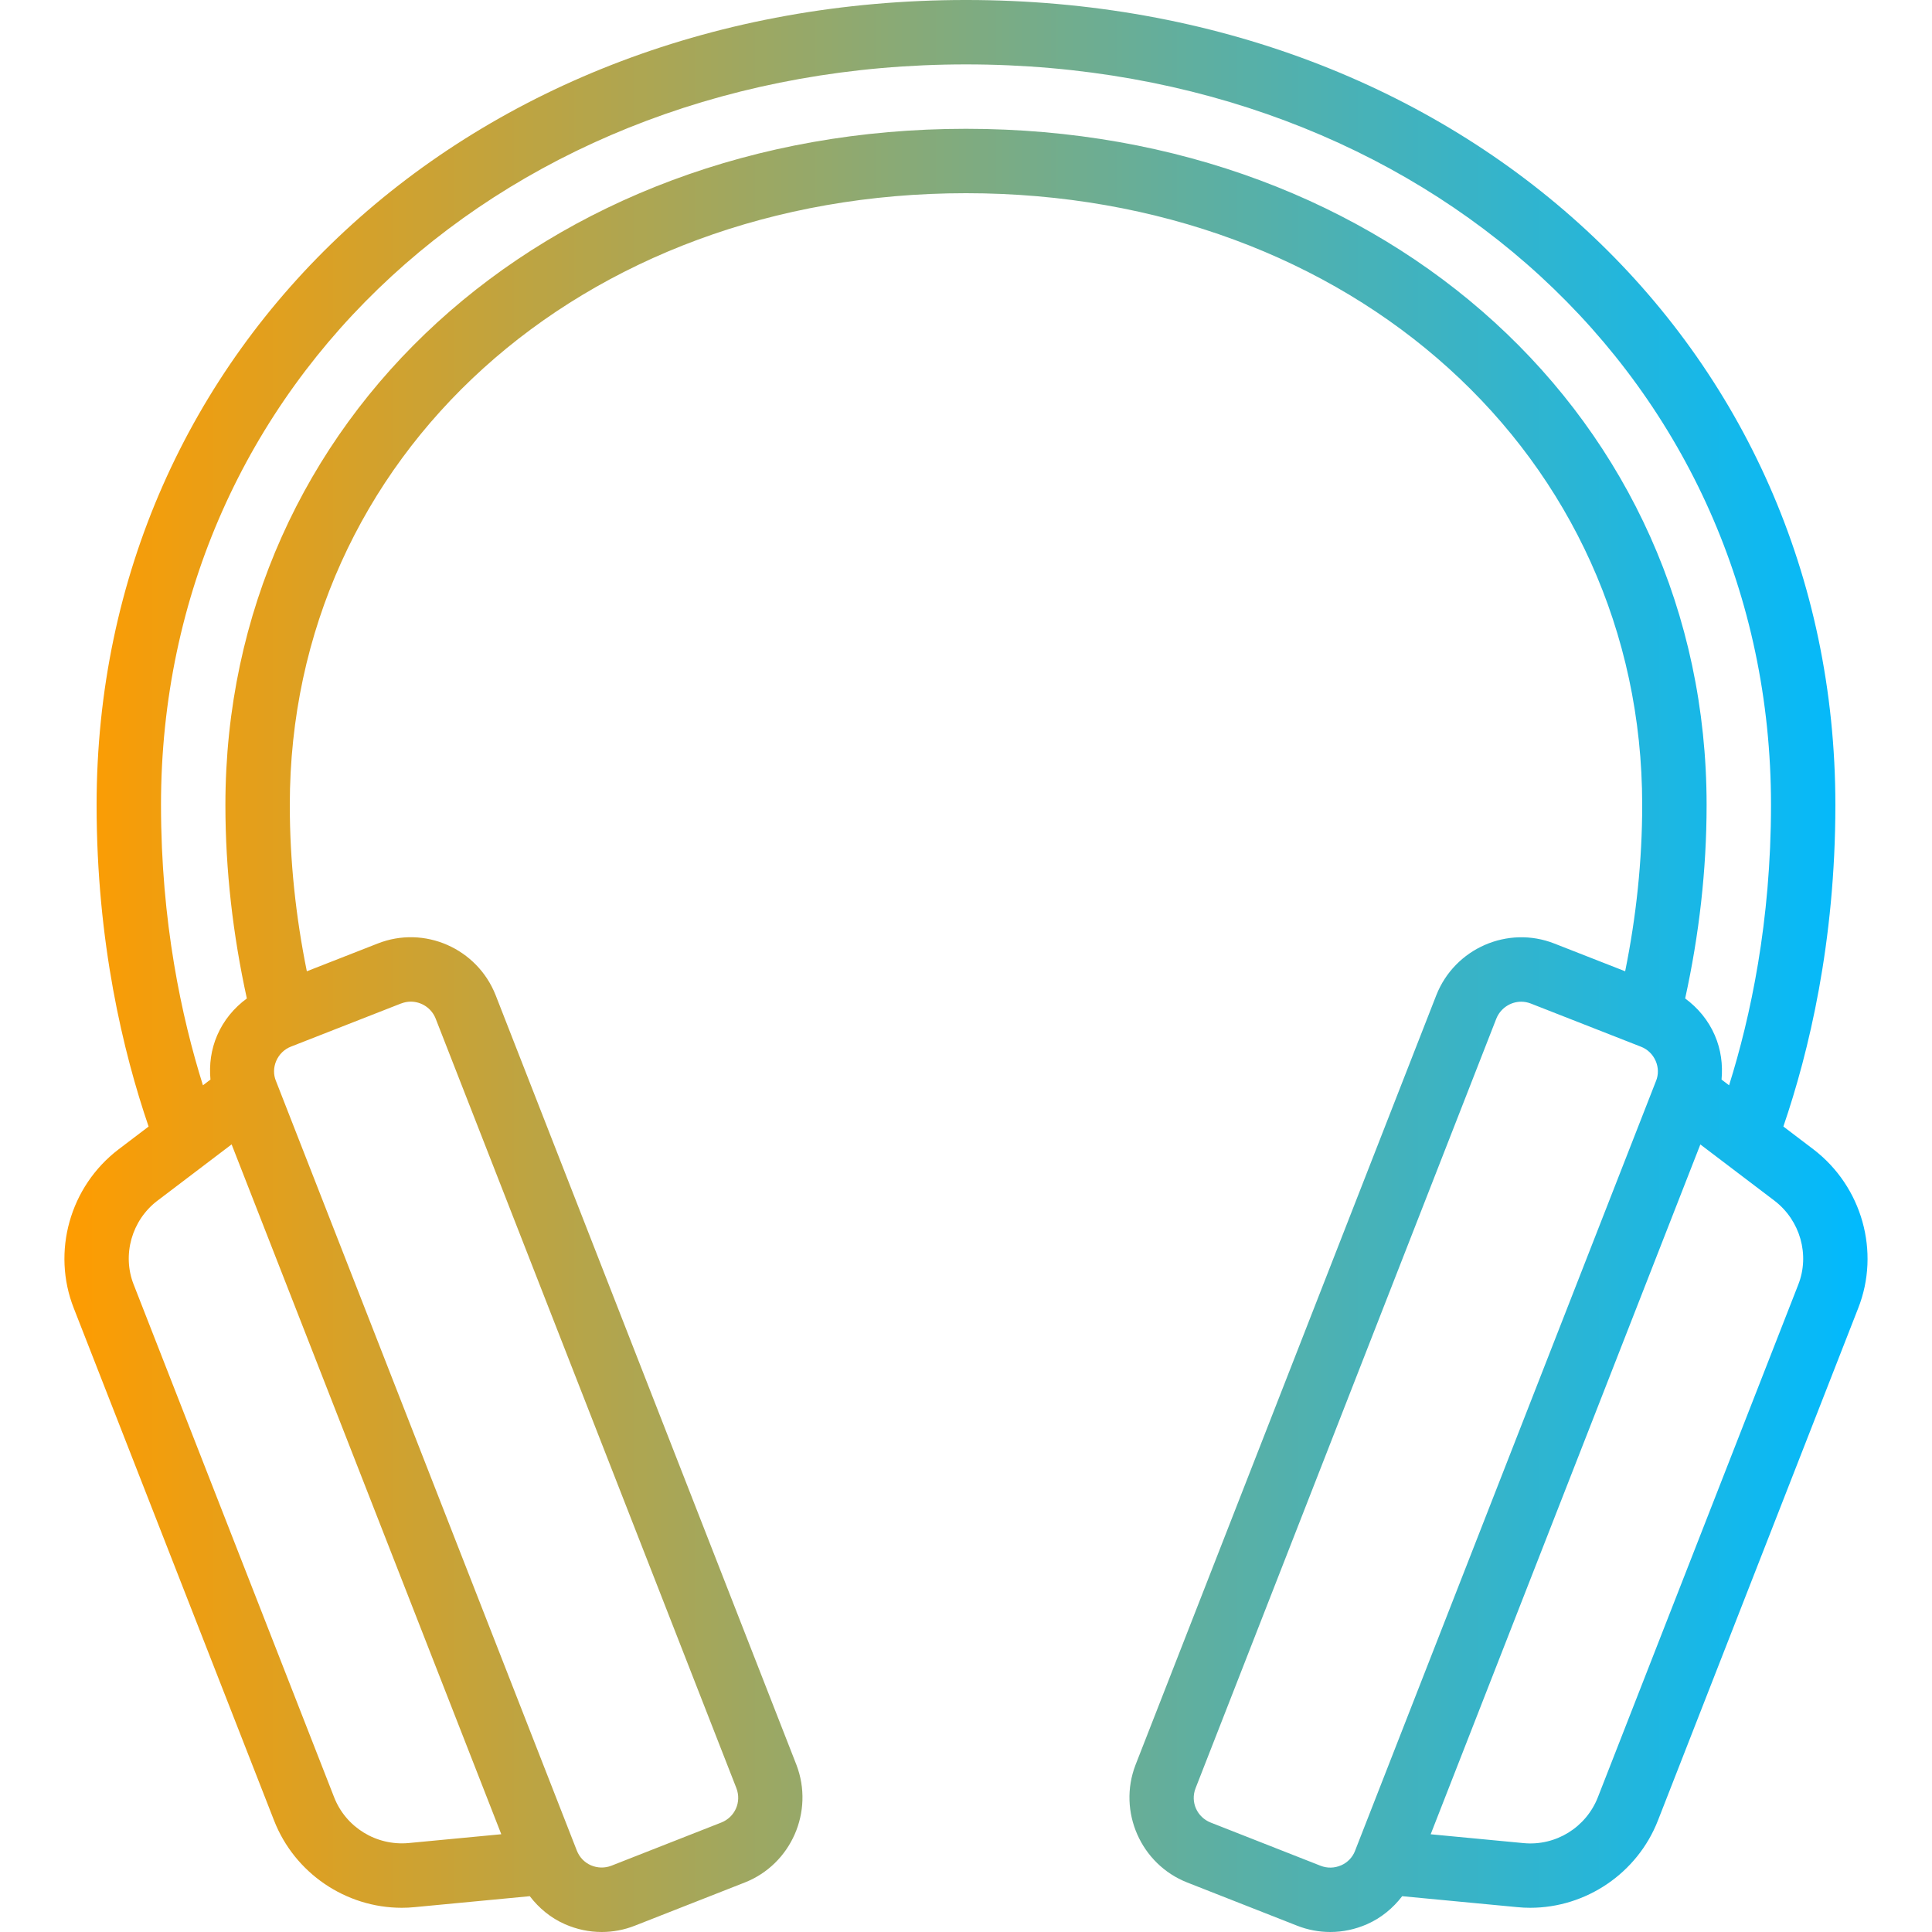 <svg xmlns:xlink="http://www.w3.org/1999/xlink" version="1.1" xmlns="http://www.w3.org/2000/svg" width="300" viewBox="0 0 60 60" height="300" id="Icons"><g transform="matrix(1,0,0,1,0,0)" height="100%" width="100%"><path stroke-opacity="1" stroke="none" data-original-color="#000000ff" fill-opacity="1" fill="url(#SvgjsLinearGradient1146)" d="m2.292 40.629 6.219 15.908c.64 1.64 2.233 2.711 3.965 2.711.133 0 .268-.006.402-.02l3.575-.34c.285.371.65.676 1.092.87.367.161.754.242 1.142.242.349 0 .698-.065 1.031-.197l3.411-1.34c1.44-.567 2.161-2.203 1.605-3.654l-9.341-23.902c-.574-1.456-2.217-2.177-3.666-1.604l-2.198.861c-.345-1.702-.529-3.433-.529-5.164 0-10.832 9.028-19 21-19s21 8.168 21 19c0 1.731-.184 3.462-.529 5.164l-2.198-.861c-1.445-.569-3.094.148-3.668 1.606l-9.342 23.906c-.554 1.445.167 3.081 1.608 3.648l3.409 1.34c.334.132.684.197 1.033.197.387 0 .774-.081 1.141-.242.442-.195.808-.5 1.092-.87l3.574.34c.135.014.27.02.403.02 1.731 0 3.325-1.071 3.965-2.71l6.219-15.909c.691-1.751.123-3.777-1.387-4.933l-.936-.711c.788-2.302 1.615-5.726 1.615-9.986.001-14.251-11.606-24.999-26.999-24.999s-27 10.748-27 25c0 4.26.828 7.684 1.615 9.986l-.939.713c-1.507 1.152-2.075 3.179-1.384 4.93zm10.167-9.465c.098-.038.198-.057.298-.057.331 0 .646.202.774.53l9.338 23.895c.165.431-.042.901-.472 1.07l-3.411 1.34c-.205.079-.431.074-.636-.014-.202-.09-.356-.25-.437-.459l-9.34-23.891s-.003-.007-.005-.011c-.08-.198-.076-.419.011-.621.09-.206.251-.362.458-.443l3.421-1.34zm29.19 26.765c-.204.09-.429.095-.637.014l-3.409-1.34c-.431-.169-.638-.64-.475-1.064l9.339-23.898c.13-.329.444-.532.776-.532.1 0 .2.019.298.057l3.424 1.342c.203.079.364.235.454.441.087.202.091.423.011.621-.002.004-.003.007-.005.011l-9.34 23.891s0 0 0 .001l-.002.005c-.078.203-.232.363-.435.453zm14.198-18.033s0 .003-.002.004l-6.22 15.911c-.364.936-1.305 1.526-2.314 1.428l-2.88-.274 8.375-21.423 2.302 1.747c.8.612 1.104 1.685.738 2.608zm-50.847-14.896c0-13.112 10.748-23 25-23s25 9.888 25 23c0 3.619-.636 6.581-1.302 8.705l-.234-.178c.043-.463-.018-.933-.209-1.374-.202-.468-.525-.853-.921-1.145.434-1.976.666-3.992.666-6.008 0-11.972-9.888-21-23-21s-23 9.028-23 21c0 2.017.233 4.032.666 6.008-.397.292-.719.677-.921 1.145-.191.442-.252.911-.209 1.374l-.234.178c-.666-2.125-1.302-5.086-1.302-8.705zm-.112 12.29 2.305-1.75 6.369 16.292 2.006 5.132-2.881.274c-1.007.09-1.949-.492-2.313-1.429l-6.22-15.91s0-.002-.002-.004c-.365-.924-.062-1.996.735-2.605z"></path></g><defs><linearGradient id="SvgjsLinearGradient1146"><stop offset="0" stop-color="#ff9c00" stop-opacity="1"></stop><stop offset="1" stop-color="#00baff" stop-opacity="1"></stop><stop offset="0.52" stop-color="#ff00ee" stop-opacity="1"></stop></linearGradient></defs></svg>